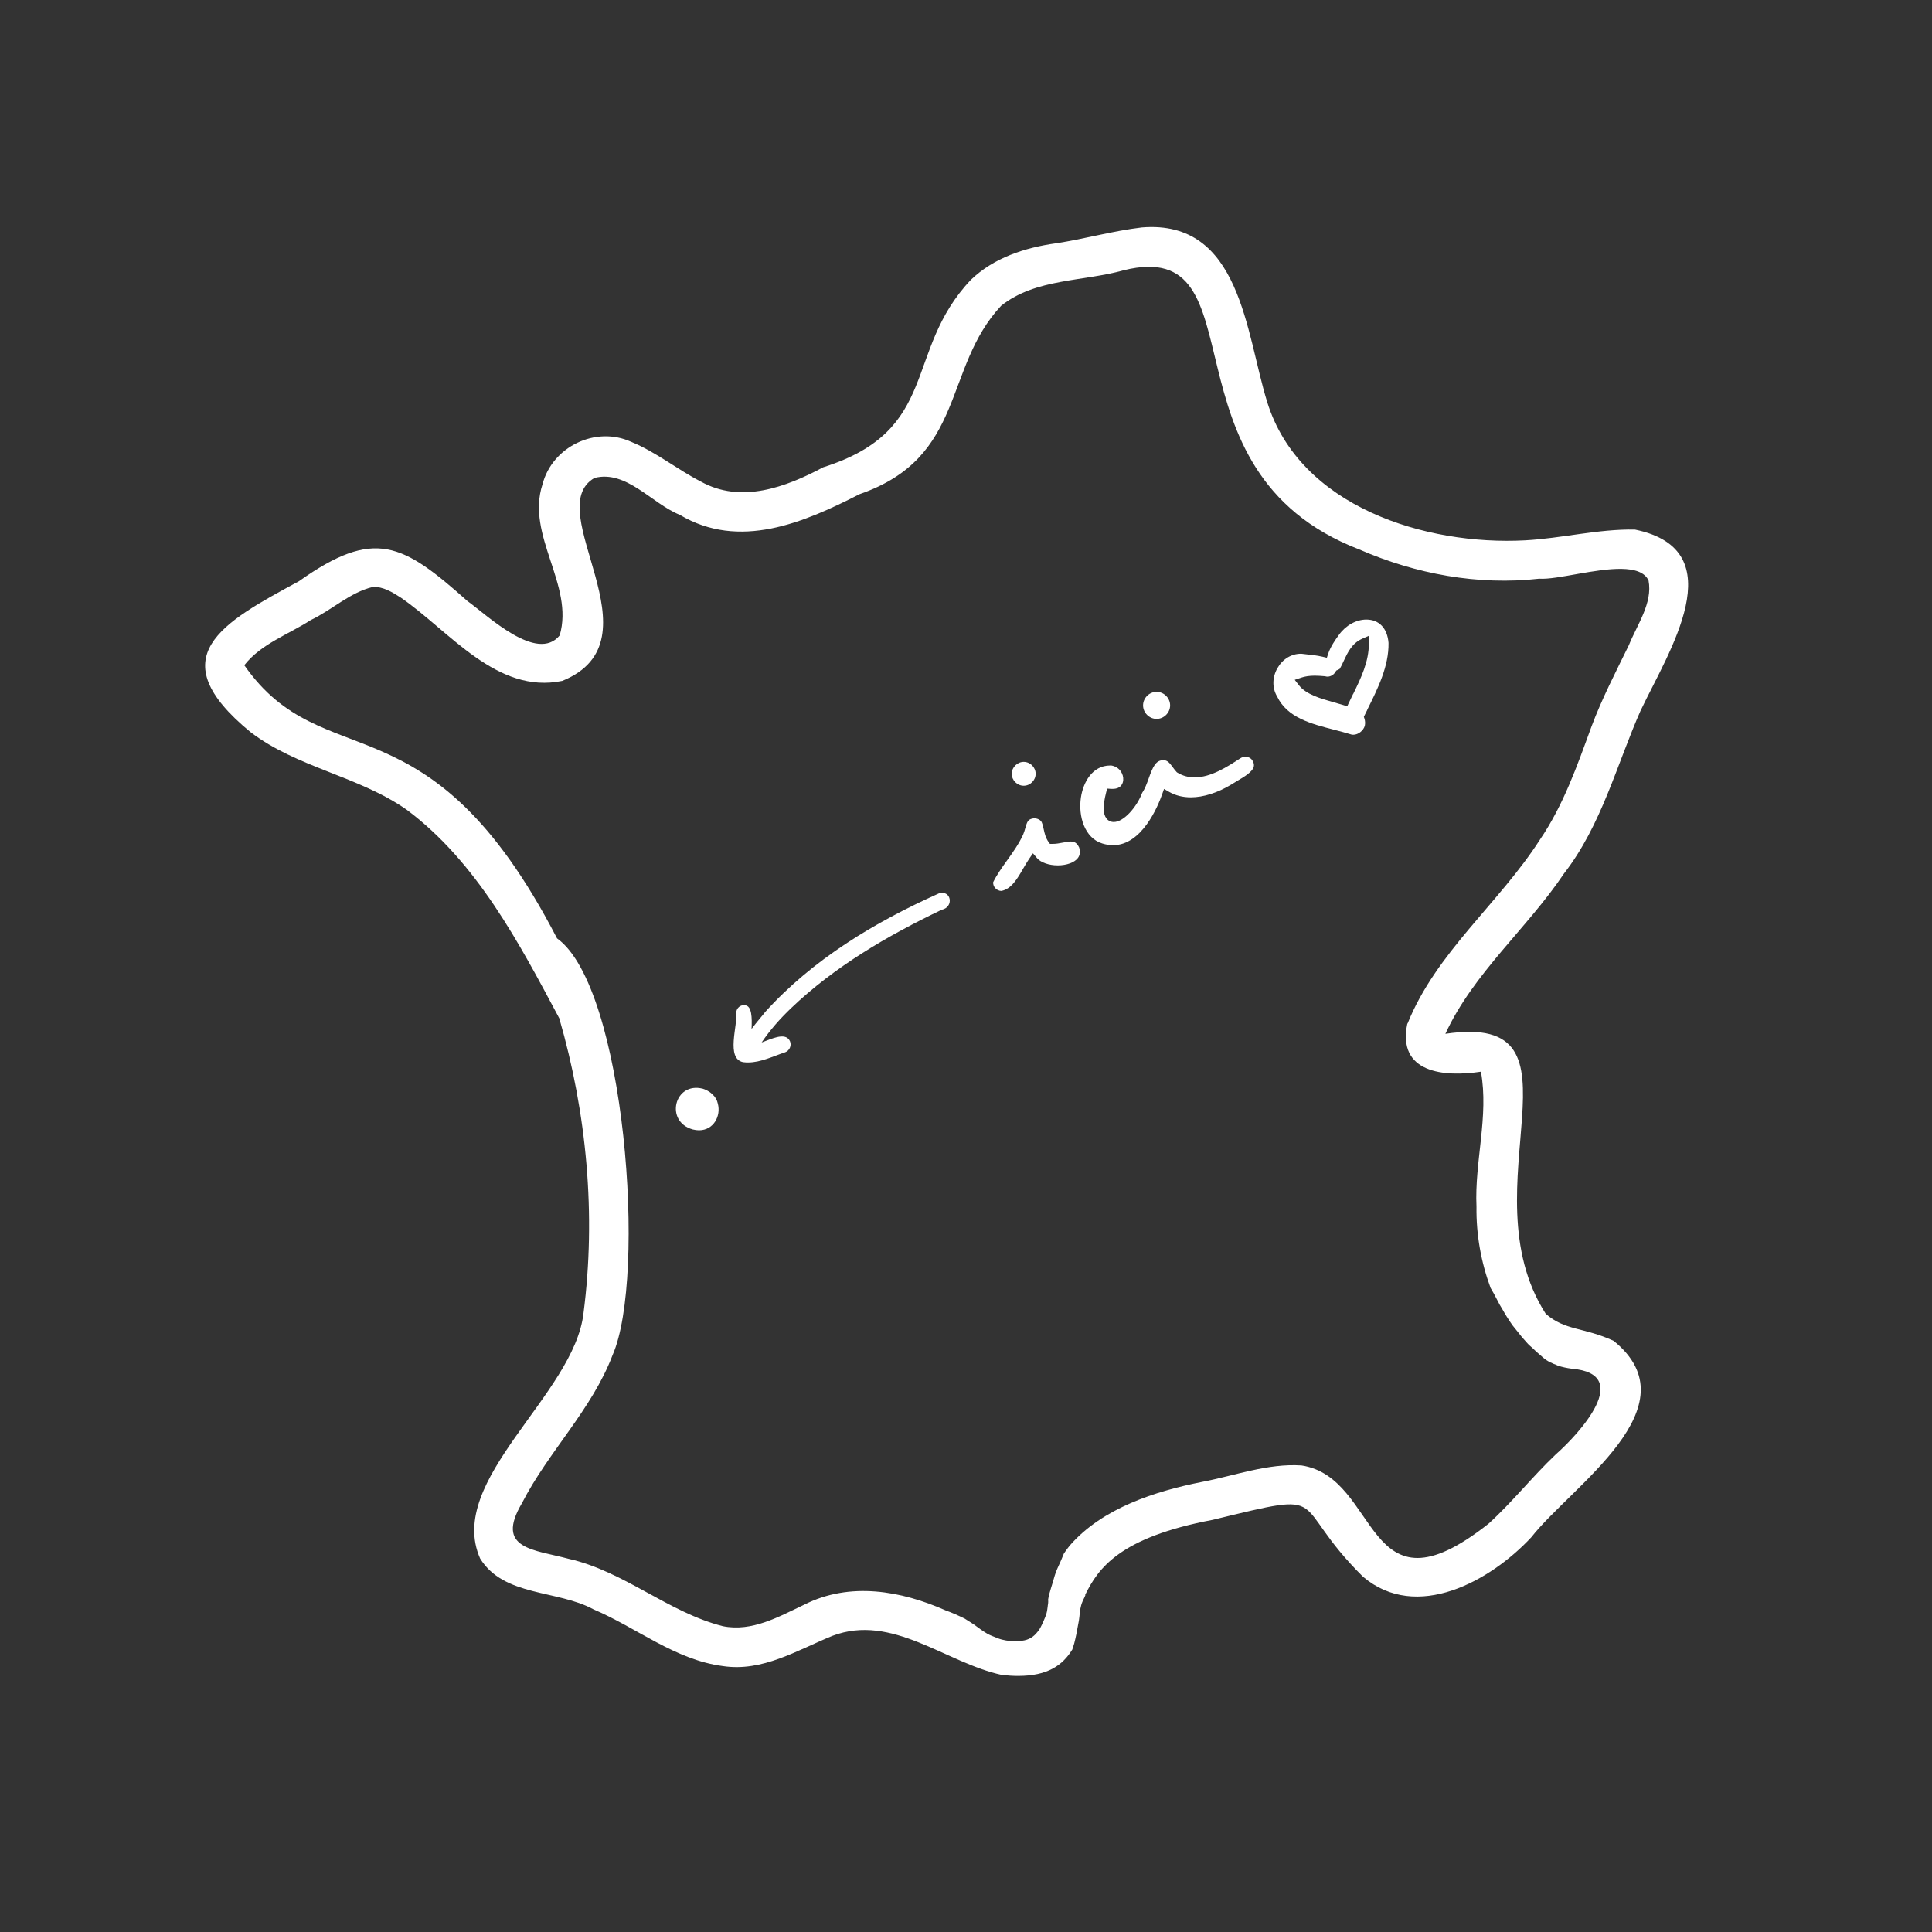 <svg viewBox="0 0 400 400" xmlns="http://www.w3.org/2000/svg" data-name="Calque 1" id="Calque_1">
  <rect x="0" y="0" width="400" height="400" fill="#333333" stroke="none"/>
  <defs>
    <style>
      .cls-1 {
        fill: #fff;
      }
    </style>
  </defs>
  <g id="Icon_Madeinfrance">
    <path d="M339.8,146.86c5.5-11.63,19.46-32.98-1.31-37.22-7.62-.14-15.13,1.82-22.74,2.23-20.63,1.1-46.67-6.96-53.39-28.63-4.45-14.32-5.46-37.82-25.95-36.15-6,.7-11.85,2.39-17.83,3.29-6.4.89-12.83,2.99-17.57,7.55-14.06,14.87-6.19,31.11-30.56,38.81-7.73,4.13-17.06,7.6-25.37,2.95-4.93-2.53-9.27-6.12-14.42-8.22-7.33-3.35-16.34,1.02-18.34,8.8-3.48,10.62,6.61,20.82,3.56,31.28-4.7,5.75-14.92-4.11-19.1-7.11-13.41-11.94-19.22-15.21-34.88-4.11-15.91,8.6-29.01,15.65-10.05,31.23,9.68,7.4,22.44,9.12,32.38,16.11,14.44,10.78,23.25,27.56,31.56,43.15,5.7,19.67,7.65,40.71,5.02,61.04-1.89,16.89-28.6,34.59-21.4,50.82,4.9,7.91,15.98,6.45,23.47,10.52,8.96,3.81,16.88,10.45,26.76,11.74,8.25,1.25,15.4-3.29,22.71-6.26,12.41-4.69,23.46,5.6,35.08,8.1,1.22.13,2.33.2,3.37.2,6.09,0,9.21-2.2,11.21-5.47.14-.41.27-.83.39-1.24.16-.62.3-1.24.43-1.86.19-.96.37-1.92.54-2.88.08-.52.13-1.03.18-1.55.05-.56.15-1.1.3-1.65.16-.58.42-1.1.68-1.63.07-.15.13-.3.19-.46-.01-.02-.02-.05-.04-.07,2.69-5.42,7.01-11.85,26.42-15.51,25.59-6.21,15.21-3.96,31.09,11.78,11.12,9.43,26.41.89,34.85-8.17,8.31-10.62,33.87-27.03,17.05-40.66-6.22-2.86-10.05-2.08-14.07-5.61-16.71-26.08,10.56-62.66-20.77-57.96,5.78-12.54,16.9-21.78,24.55-33.17,7.82-10.07,10.91-22.58,15.99-34.03ZM291.37,211.93c-2.15,10.26,7.64,11.1,15.24,9.95,1.67,9.22-1.35,18.65-.92,27.95-.08,5.84.96,11.52,2.92,16.83.24.41.48.81.71,1.23.41.73.76,1.49,1.17,2.23.23.41.47.8.71,1.2.25.44.5.88.77,1.3.39.6.77,1.22,1.2,1.8.27.35.56.69.83,1.03.38.47.75.95,1.13,1.42.21.25.43.48.65.73.26.29.5.58.77.85.24.23.49.42.74.65.25.23.47.47.72.69.26.24.52.47.8.7.32.27.63.55.95.82.28.21.57.4.87.57.16.09.33.17.49.25,0,0,.01,0,.02-.01.16.08.32.17.49.24.34.14.7.26,1.03.43.87.26,1.78.46,2.72.58,12.98,1.07,1.53,13.52-3.31,17.78-4.83,4.59-8.96,9.84-13.89,14.32-25.88,20.46-22.29-9.62-38.74-12.07-6.97-.45-13.73,2.1-20.51,3.4-9.78,1.93-20.67,5.45-27.38,13.11-.15.2-.31.39-.46.58,0,.01-.02.03-.03.04h0s0,0,0,0c0,0,0,0,0,0,0,.01-.02.03-.03.04,0,0,0,0,0,.01,0,0,0,0,0,0-.26.34-.52.69-.76,1.06-.05.12-.11.25-.16.37-.2.49-.4.99-.62,1.47-.21.45-.41.9-.61,1.35-.39.88-.65,1.83-.91,2.75-.25.87-.55,1.72-.77,2.59-.08.32-.13.64-.19.96,0,.02,0,.04-.01.06,0,.03,0,.07.01.1.04.4-.02.8-.09,1.2,0,0,0,0,0,.02,0,.01,0,.02,0,.04-.07.5-.12,1.01-.26,1.49-.14.51-.35.99-.56,1.47-.05.11-.1.23-.15.34-.17.38-.34.76-.54,1.12-.25.47-.57.89-.93,1.28-.4.43-.89.81-1.43,1.05-.61.28-1.25.4-1.91.44-.34.02-.68.04-1.03.04-1.19,0-2.37-.16-3.49-.58-.32-.12-.64-.26-.96-.39,0,0,0,0,0,0-.03-.01-.06-.02-.08-.03,0,0-.02,0-.03-.01h-.01s-.02-.02-.03-.02c0,0-.02-.01-.03-.01-.02,0-.04-.01-.06-.02-.34-.14-.66-.28-.98-.46-.97-.56-1.88-1.25-2.78-1.91-.5-.35-1.02-.65-1.53-.98-.13-.09-.26-.17-.39-.25-1.29-.63-2.59-1.22-3.92-1.69-9.27-4.11-19.86-5.97-29.27-1.22-5.3,2.5-10.83,5.7-16.91,4.47-11.34-2.89-20.41-11.36-31.93-13.95-7.09-1.92-15.3-1.96-9.65-11.51,5.47-10.69,14.46-19.34,18.77-30.67,7.09-16.13,2.64-76.16-11.5-86.27-26.58-51.34-48.22-32.89-64.75-56.55,3.43-4.41,9.16-6.39,13.77-9.36,4.36-2.07,8.12-5.73,12.84-6.85,2.16-.1,4.06,1.1,5.81,2.22,10.04,6.89,19.84,20.06,33.41,17.23,20.77-8.44-4.74-35.4,6.67-42.02,6.63-1.7,11.88,5.33,17.65,7.63,12.34,7.36,25.68,1.64,37.24-4.27,22.14-7.67,17.19-26.08,29.32-39.02,7.13-5.67,16.98-4.97,25.41-7.35,28.99-7.09,6.37,41.47,48.73,57.82,11.68,5.08,24.54,7.48,37.24,6.05,1.87.13,4.88-.44,8.11-1.01,6.05-1.06,12.9-2.12,14.53,1.38.9,4.68-2.38,9.17-4.07,13.39-2.73,5.59-5.61,11.12-7.78,16.96-2.94,8.05-5.79,16.21-10.65,23.34-8.42,13.11-21.54,23.43-27.39,38.05Z" class="cls-1"></path>
    <path d="M147.47,226.54c-.17-.17-.36-.32-.56-.46-.02-.01-.03-.03-.05-.04-.02,0-.03-.01-.05-.02-.38-.25-.81-.47-1.31-.62-5.88-1.49-7.93,6.81-2.07,8.44.46.11.89.17,1.29.17,3.05,0,4.58-3,3.9-5.51-.15-.74-.53-1.41-1.14-1.95Z" class="cls-1"></path>
    <path d="M194.41,184.96c-13.29,5.96-26.14,13.66-35.98,24.55-.48.65-1.69,2-2.83,3.52.11-2.29.08-4.78-1.34-4.9-.95-.17-1.78.59-1.82,1.47.3,2.75-2.19,9.56,1.41,10.31.23.03.47.05.7.06.11,0,.22,0,.33,0,2.65,0,5.2-1.3,7.68-2.11.89-.33,1.35-1.35,1.02-2.23-.73-1.74-2.91-.95-4.97-.15-.31.12-.62.24-.92.35,1.73-2.58,3.81-4.91,6.05-7.06,9.02-8.64,20-15.04,31.22-20.41,2.57-.53,2.04-4.11-.55-3.43Z" class="cls-1"></path>
    <g>
      <path d="M221.69,174.23c-.47,0-1.02.11-1.6.22-.78.15-1.45.27-2.15.27h-.56s-.3-.41-.3-.41c-.6-.84-.81-1.78-.99-2.61-.12-.53-.23-1.04-.42-1.47-.24-.47-.86-.8-1.53-.8-.16,0-.31.02-.46.06-.85.2-1.05.69-1.4,1.95-.13.45-.26.92-.46,1.38-.9,1.94-2.12,3.65-3.31,5.31-1.09,1.52-2.12,2.96-2.89,4.53-.02.45.13.87.43,1.21.32.36.77.57,1.25.59,2.08-.37,3.33-2.54,4.55-4.65.43-.74.83-1.43,1.27-2.07l.74-1.07.84.99c.78.92,2.47,1.51,4.3,1.51s3.47-.59,4.17-1.54c.43-.58.51-1.29.26-2.16-.5-1.03-1.04-1.24-1.75-1.24Z" class="cls-1"></path>
      <path d="M211.95,162.68c1.34,0,2.47-1.13,2.47-2.47s-1.13-2.47-2.47-2.47-2.48,1.13-2.48,2.47,1.13,2.47,2.48,2.47Z" class="cls-1"></path>
      <path d="M257.87,156.67c-.4,0-.8.13-1.14.37-2.55,1.66-5.99,3.91-9.4,3.91-1.3,0-2.49-.33-3.55-.98l-.12-.07-.09-.1c-.3-.32-.54-.66-.78-.98-.63-.85-1.02-1.34-1.76-1.43-.04,0-.12,0-.2,0-1.55,0-2.16,1.41-2.99,3.73-.38,1.06-.77,2.15-1.36,3.02-1.08,2.88-3.79,6.05-5.88,6.05-.61,0-1.15-.26-1.52-.73-.74-.95-.76-2.66-.07-5.38l.21-.81.83.06c.1,0,.19,0,.29,0,1.87,0,2.17-1.27,2.21-1.82.1-1.25-.73-2.73-2.46-3.02-.08,0-.16,0-.24,0h0c-3.75,0-5.61,3.57-6.06,6.62-.58,3.89.76,8.41,4.44,9.53.76.23,1.49.35,2.21.35,5.98,0,9.29-8.05,10.16-10.52l.4-1.13,1.04.6c1.32.76,2.84,1.14,4.51,1.14,2.58,0,5.55-.94,8.36-2.64.35-.23.79-.49,1.26-.77,1.41-.83,3.17-1.86,3.42-2.98.09-.41-.03-.86-.37-1.37-.33-.41-.81-.64-1.35-.64Z" class="cls-1"></path>
      <path d="M239.46,148.84c1.52,0,2.8-1.28,2.8-2.8s-1.28-2.8-2.8-2.8-2.8,1.28-2.8,2.8,1.28,2.8,2.8,2.8Z" class="cls-1"></path>
      <path d="M283.06,146.98c2.21-4.45,4.5-9.05,4.42-13.88-.24-3.03-1.96-4.83-4.59-4.83-2.12,0-4.29,1.22-5.68,3.17-.72.98-1.73,2.42-2.21,3.87l-.29.87-.89-.21c-1.1-.26-2.29-.39-3.35-.5-.38-.04-.73-.08-1.04-.12h-.08s0,0,0,0c-1.98,0-3.79,1.1-4.86,2.96-1.09,1.9-1.13,4.09-.1,5.85l.02.03.02.04c2.1,4.36,7.02,5.63,11.77,6.85,1.23.32,2.5.65,3.68,1.02.1.02.2.02.31.02,1.01,0,2.07-.83,2.38-1.85.1-.55.07-1.03-.07-1.47l-.13-.39.18-.37.53-1.07ZM280.15,143.67c-.29.59-.58,1.18-.85,1.77l-.37.79-.83-.26c-.64-.2-1.29-.39-1.96-.57-2.82-.8-5.73-1.63-7.22-3.54l-.86-1.11,1.33-.45c.81-.27,1.73-.41,2.81-.41.71,0,1.42.06,2.04.11h.1s.09.03.09.03c.14.04.28.06.42.06.64,0,1.29-.39,1.64-.98l.17-.28.3-.13c.16-.07.3-.15.43-.24.29-.5.55-1.05.82-1.64.79-1.7,1.69-3.63,3.8-4.57l1.4-.62v1.53c.02,3.82-1.64,7.22-3.24,10.51Z" class="cls-1"></path>
    </g>
  </g>
</svg>
